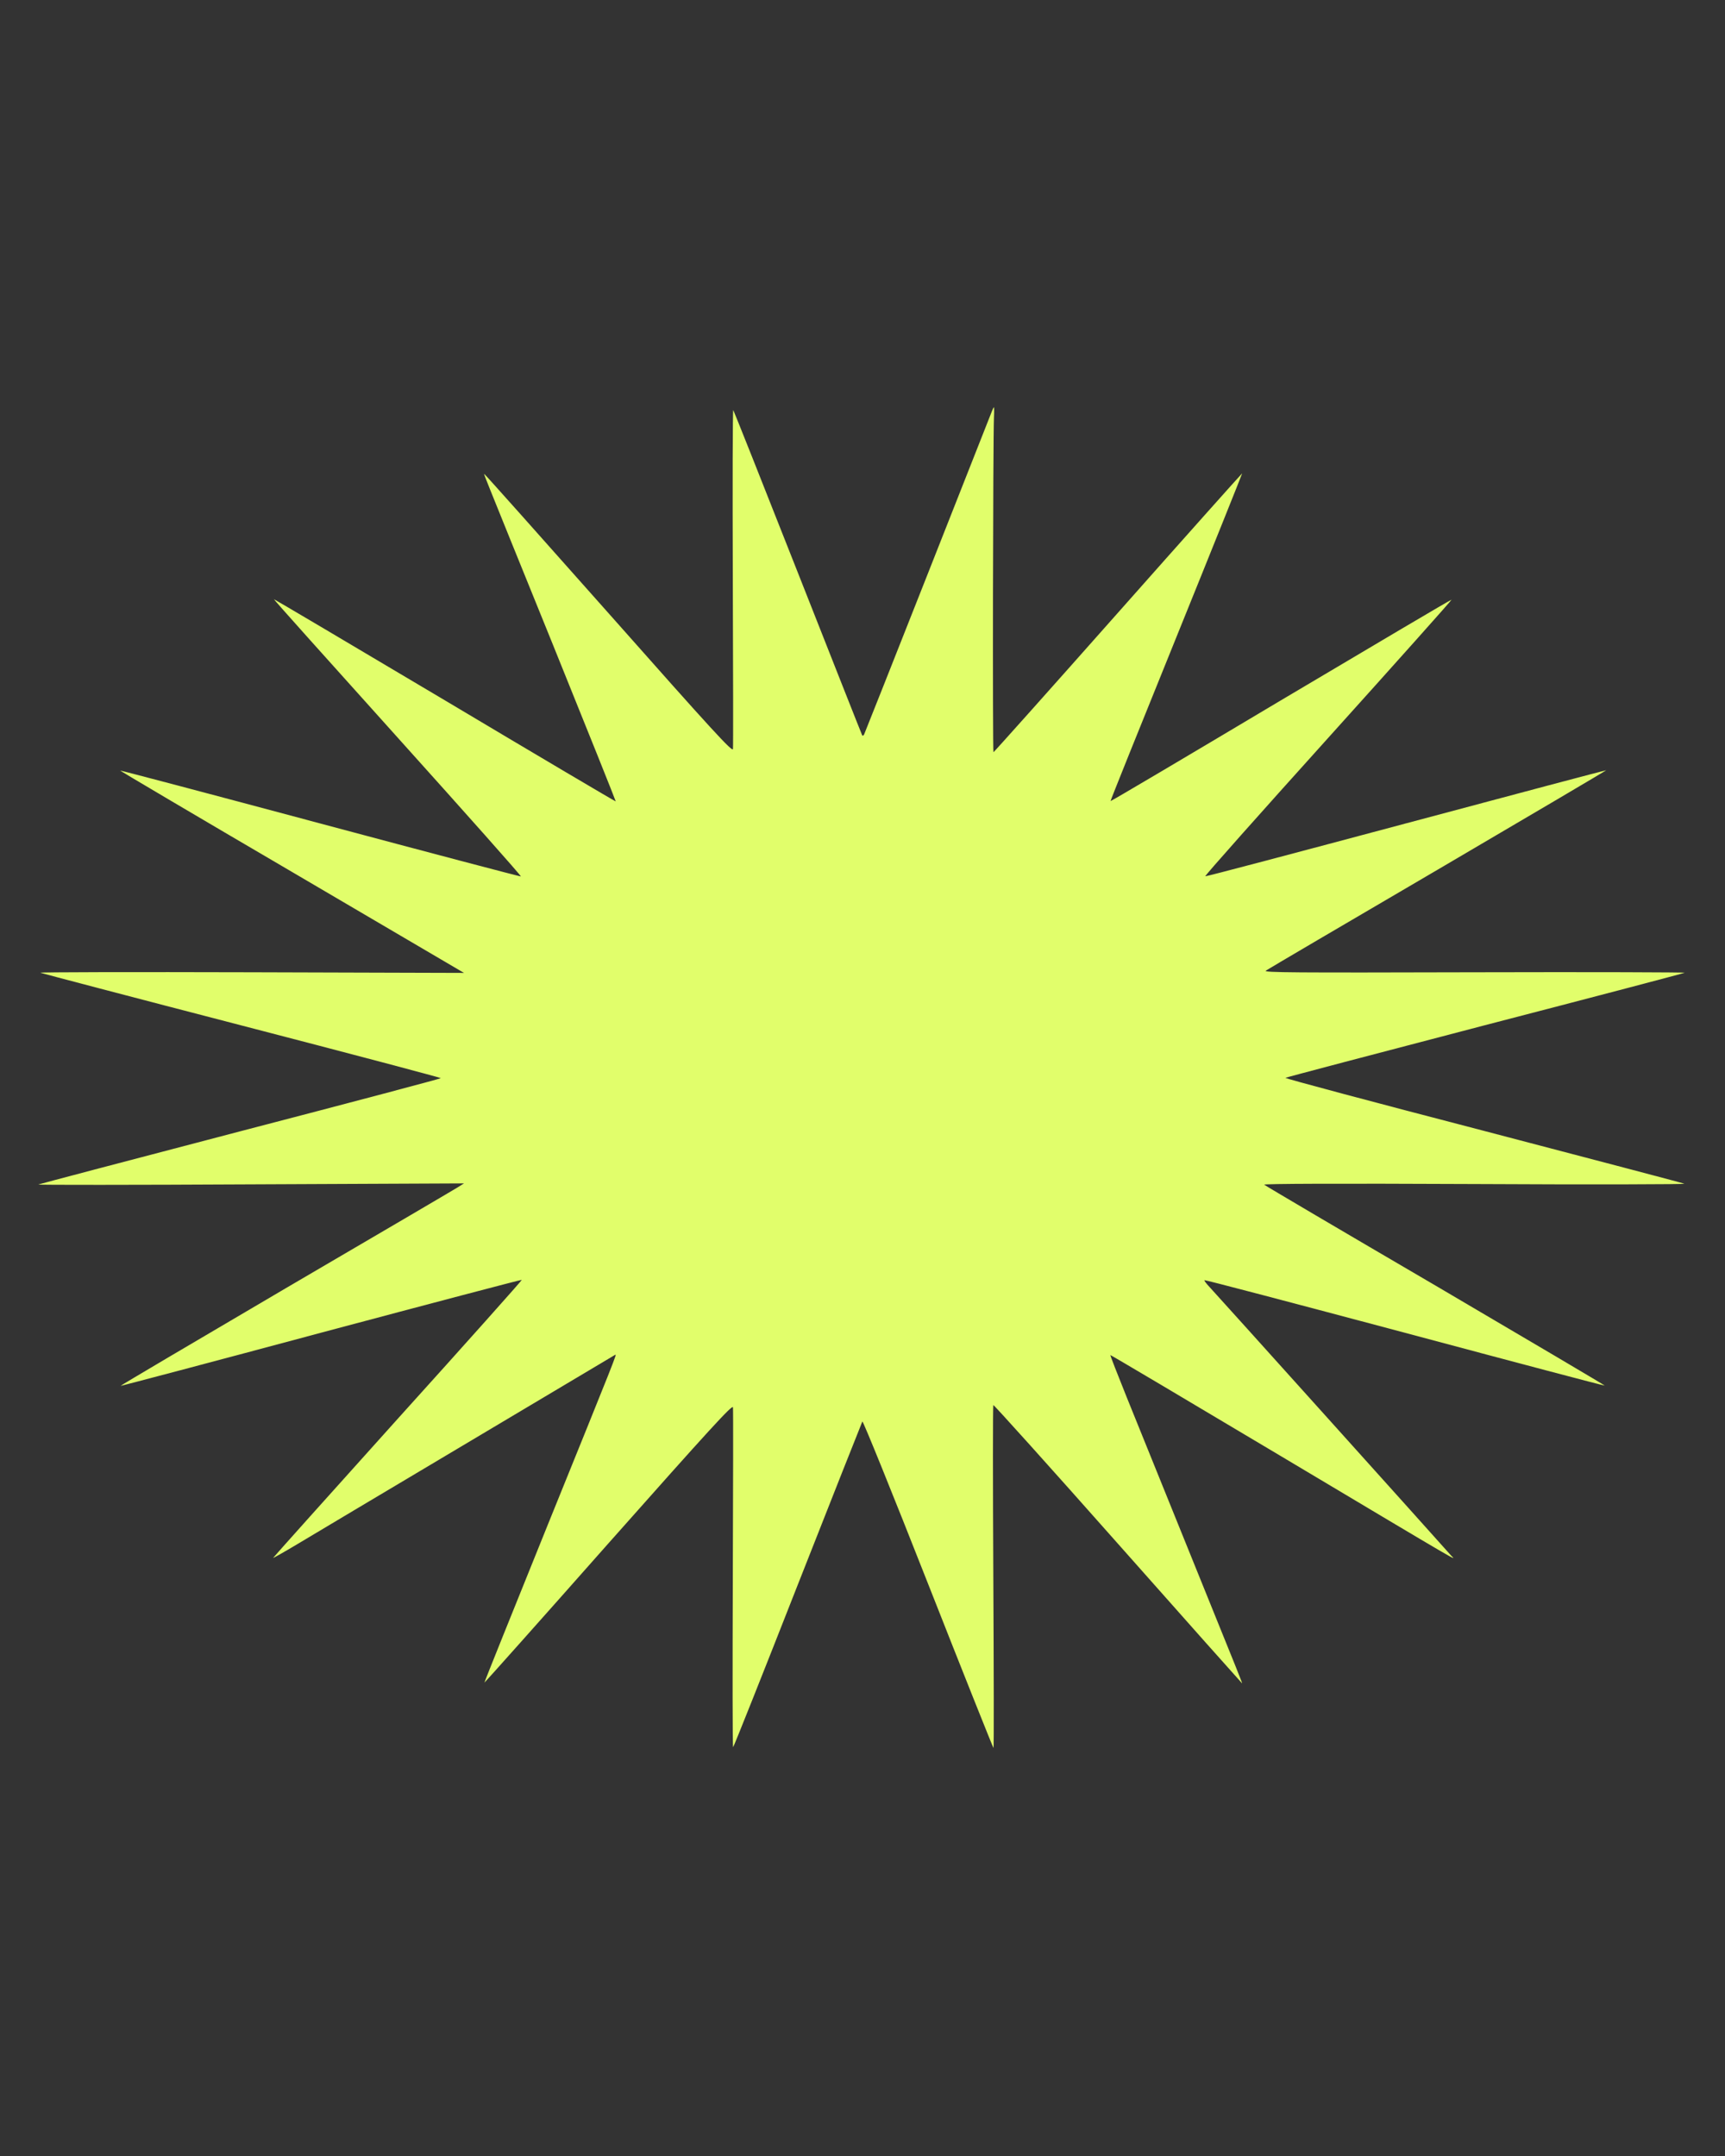 <?xml version="1.0" encoding="UTF-8" standalone="no"?><svg xmlns="http://www.w3.org/2000/svg" xmlns:xlink="http://www.w3.org/1999/xlink" fill="#e1fe6b" height="1350" version="1" viewBox="0 0 1080 1350" width="1080"><rect x="0" y="0" width="1080" height="1350" fill="#333333" stroke="none"/><g><path d="M6211 10927 c-41 -106 -795 -2015 -801 -2026 -4 -7 -9 -10 -12 -5 -3 5 -184 464 -403 1019 -219 556 -401 1013 -404 1017 -4 5 -5 -466 -3 -1045 2 -578 3 -1063 1 -1077 -3 -21 -120 106 -777 848 -425 479 -775 872 -778 872 -5 0 -47 104 427 -1065 218 -539 395 -981 394 -983 -1 -2 -483 283 -1070 633 -587 349 -1069 634 -1070 633 -2 -2 348 -392 776 -868 428 -476 775 -866 770 -868 -4 -1 -570 148 -1257 332 -687 184 -1250 333 -1252 331 -1 -1 482 -287 1075 -634 l1078 -633 -1332 4 c-733 2 -1327 1 -1320 -3 7 -3 573 -152 1259 -330 686 -178 1248 -327 1248 -330 0 -3 -566 -153 -1257 -333 -692 -181 -1260 -331 -1263 -333 -3 -3 596 -3 1330 1 l1335 6 -40 -25 c-22 -14 -506 -298 -1077 -632 -570 -335 -1035 -609 -1033 -611 1 -1 566 148 1255 333 689 184 1255 333 1257 331 2 -2 -347 -394 -777 -870 -429 -477 -780 -869 -780 -871 0 -2 66 35 148 84 124 75 1973 1175 1994 1188 11 6 4 -12 -421 -1061 -220 -545 -400 -991 -398 -992 1 -1 351 391 777 873 635 716 776 870 779 851 2 -13 1 -497 -1 -1075 -2 -579 -2 -1053 2 -1053 3 0 185 457 404 1015 219 557 402 1018 405 1024 4 6 189 -451 411 -1015 222 -564 407 -1027 410 -1029 3 -2 2 479 -1 1068 -3 590 -3 1075 0 1079 3 3 354 -387 780 -868 426 -481 776 -874 777 -874 3 0 -6 23 -331 825 -158 391 -334 826 -392 969 -57 142 -103 259 -101 261 2 1 478 -281 1058 -627 1207 -720 1102 -658 1074 -627 -81 92 -1484 1652 -1512 1681 -20 21 -34 40 -31 42 2 3 567 -146 1254 -329 687 -184 1250 -333 1252 -331 2 1 -475 283 -1059 626 -585 342 -1067 626 -1073 632 -7 6 452 8 1320 4 736 -4 1321 -2 1310 2 -11 5 -579 154 -1262 333 -684 178 -1239 326 -1235 330 4 3 565 151 1247 329 682 177 1245 325 1252 329 7 3 -585 5 -1315 3 -1136 -3 -1324 -2 -1307 10 11 8 496 293 1077 633 581 341 1056 621 1054 622 -1 1 -564 -148 -1251 -332 -688 -184 -1254 -334 -1259 -332 -5 2 341 391 769 866 427 474 775 864 773 866 -2 2 -482 -282 -1068 -630 -585 -349 -1065 -633 -1067 -631 -2 1 184 463 412 1026 228 563 413 1025 412 1026 -1 1 -351 -391 -777 -872 -426 -481 -777 -874 -780 -874 -6 0 -3 1961 3 2098 2 34 1 62 0 62 -2 0 -7 -10 -12 -23z" transform="matrix(.1 0 0 -.1 0 1350)"/></g></svg>